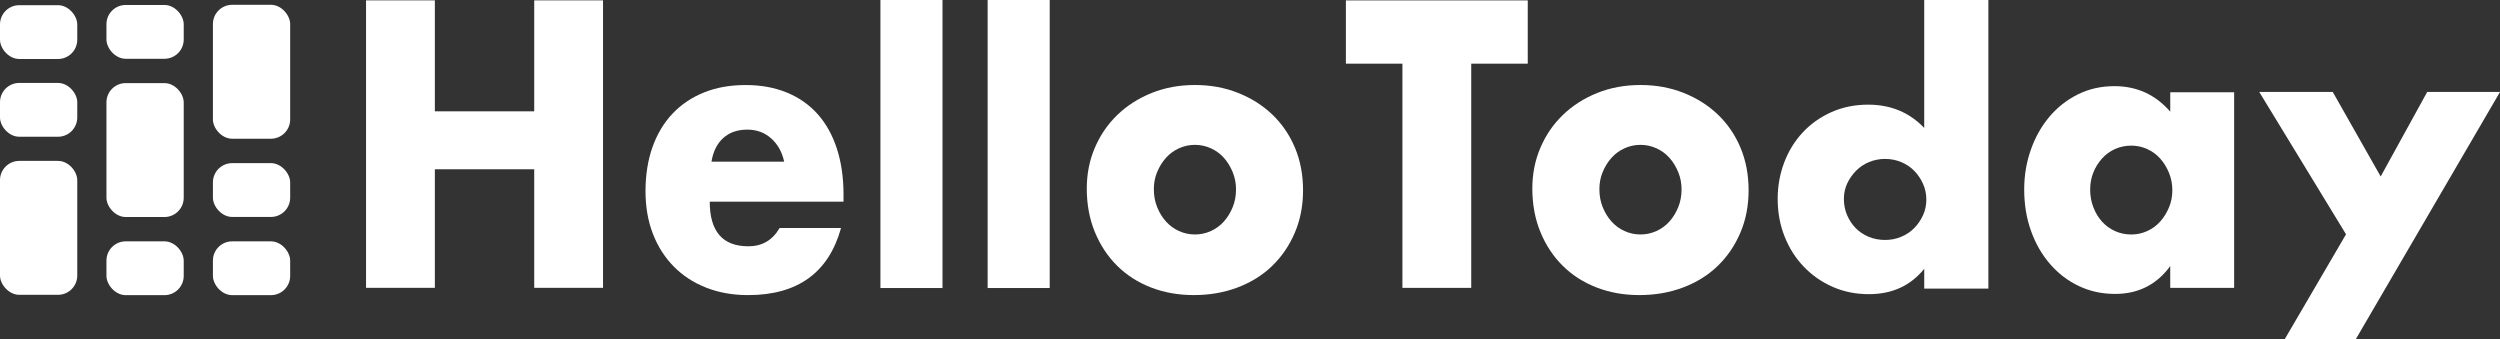 <svg xmlns="http://www.w3.org/2000/svg" id="Layer_1" viewBox="0 0 1628.36 220.86"><rect x="0" y="0" width="1628.36" height="220.86" fill="#333333" stroke="none"/><defs><style>      .cls-1 {        fill: #fff;      }    </style></defs><g><rect class="cls-1" y="3.38" width="50.32" height="35.04" rx="12.54" ry="12.54"></rect><rect class="cls-1" x="69.34" y="3.24" width="50.32" height="35.04" rx="12.54" ry="12.54"></rect><rect class="cls-1" y="54.02" width="50.32" height="35.04" rx="12.54" ry="12.54"></rect><rect class="cls-1" x="138.68" y="106.26" width="50.32" height="35.04" rx="12.54" ry="12.54"></rect><rect class="cls-1" x="138.68" y="157.2" width="50.32" height="35.04" rx="12.54" ry="12.54"></rect><rect class="cls-1" x="69.34" y="157.2" width="50.32" height="35.04" rx="12.54" ry="12.54"></rect><rect class="cls-1" x="69.34" y="54.13" width="50.32" height="87.22" rx="12.54" ry="12.54"></rect><rect class="cls-1" x="138.68" y="3.13" width="50.32" height="87.22" rx="12.54" ry="12.54"></rect><rect class="cls-1" x="0" y="104.8" width="50.32" height="87.22" rx="12.54" ry="12.54"></rect></g><g><path class="cls-1" d="M283.24,72.51h64.72V.24h44.82v187.23h-44.82v-77.22h-64.72v77.22h-44.82V.24h44.82v72.26h0Z"></path><path class="cls-1" d="M462.29,131.36c0,19.37,8.38,29.06,25.15,29.06,8.99,0,15.78-3.98,20.35-11.92h40.02c-8.09,29.14-28.28,43.71-60.6,43.71-9.91,0-18.98-1.61-27.21-4.84-8.23-3.23-15.29-7.82-21.15-13.78-5.87-5.96-10.4-13.08-13.6-21.35-3.2-8.28-4.8-17.55-4.8-27.81s1.52-20.16,4.57-28.69c3.05-8.53,7.39-15.77,13.04-21.73,5.64-5.96,12.46-10.55,20.46-13.78,8-3.23,17.04-4.84,27.1-4.84s18.83,1.61,26.76,4.84c7.93,3.23,14.64,7.9,20.12,14.02,5.49,6.12,9.68,13.62,12.57,22.47,2.89,8.86,4.35,18.84,4.35,29.92v4.72h-87.12ZM510.76,105.28c-1.37-6.29-4.19-11.34-8.47-15.14-4.26-3.81-9.46-5.71-15.55-5.71-6.41,0-11.63,1.82-15.66,5.47-4.04,3.65-6.59,8.78-7.66,15.39h47.33Z"></path><path class="cls-1" d="M613.89,0v187.6h-40.43V0h40.43Z"></path><path class="cls-1" d="M683.72,0v187.6h-40.43V0h40.43Z"></path><path class="cls-1" d="M707.87,122.67c0-9.43,1.75-18.25,5.26-26.45,3.5-8.2,8.38-15.31,14.63-21.35,6.25-6.04,13.69-10.8,22.3-14.28,8.61-3.47,18.02-5.22,28.24-5.22s19.39,1.7,28.01,5.1c8.61,3.39,16.07,8.12,22.41,14.16,6.32,6.04,11.24,13.25,14.75,21.61,3.5,8.37,5.26,17.59,5.26,27.69s-1.79,19.33-5.38,27.69c-3.58,8.37-8.5,15.57-14.75,21.61-6.25,6.04-13.76,10.72-22.52,14.02-8.77,3.31-18.26,4.96-28.47,4.96s-19.36-1.66-27.9-4.96c-8.54-3.31-15.89-8.02-22.07-14.16-6.18-6.12-11.01-13.45-14.52-21.98-3.5-8.53-5.26-18-5.26-28.43h.01ZM751.55,123.16c0,4.31.72,8.24,2.17,11.8,1.45,3.57,3.36,6.67,5.72,9.31,2.36,2.65,5.18,4.72,8.47,6.21,3.27,1.49,6.75,2.24,10.4,2.24s7.12-.75,10.4-2.24c3.27-1.49,6.09-3.55,8.47-6.21,2.36-2.65,4.26-5.75,5.72-9.31,1.45-3.55,2.17-7.41,2.17-11.55s-.72-7.74-2.17-11.3c-1.45-3.55-3.36-6.67-5.72-9.31-2.36-2.65-5.18-4.72-8.47-6.21-3.28-1.49-6.75-2.24-10.4-2.24s-7.13.75-10.4,2.24c-3.28,1.49-6.1,3.57-8.47,6.21-2.36,2.65-4.28,5.71-5.72,9.19-1.45,3.47-2.17,7.2-2.17,11.18h0Z"></path><path class="cls-1" d="M958.28,41.47v146.01h-44.82V41.47h-36.82V.24h118.45v41.22h-36.82Z"></path><path class="cls-1" d="M998.08,122.67c0-9.43,1.75-18.25,5.26-26.45,3.5-8.2,8.38-15.31,14.63-21.35,6.25-6.04,13.69-10.8,22.3-14.28,8.61-3.47,18.02-5.22,28.24-5.22s19.4,1.7,28.01,5.1c8.61,3.39,16.07,8.12,22.41,14.16,6.32,6.04,11.24,13.25,14.75,21.61,3.5,8.37,5.26,17.59,5.26,27.69s-1.79,19.33-5.38,27.69c-3.58,8.37-8.5,15.57-14.75,21.61-6.25,6.04-13.76,10.72-22.52,14.02-8.77,3.31-18.26,4.96-28.47,4.96s-19.36-1.66-27.9-4.96c-8.54-3.31-15.89-8.02-22.07-14.16-6.18-6.12-11.01-13.45-14.52-21.98-3.5-8.53-5.26-18-5.26-28.43h.01ZM1041.75,123.16c0,4.31.72,8.24,2.17,11.8,1.45,3.57,3.36,6.67,5.72,9.31,2.36,2.65,5.18,4.72,8.47,6.21,3.27,1.49,6.75,2.24,10.4,2.24s7.12-.75,10.4-2.24c3.27-1.49,6.09-3.55,8.47-6.21,2.36-2.65,4.26-5.75,5.72-9.31,1.45-3.55,2.17-7.41,2.17-11.55s-.72-7.74-2.17-11.3c-1.45-3.55-3.36-6.67-5.72-9.31-2.36-2.65-5.18-4.72-8.47-6.21-3.28-1.49-6.75-2.24-10.4-2.24s-7.13.75-10.4,2.24c-3.28,1.49-6.1,3.57-8.47,6.21-2.36,2.65-4.28,5.71-5.72,9.19-1.45,3.47-2.17,7.2-2.17,11.18h0Z"></path><path class="cls-1" d="M1253.34,0h41.77v187.98h-41.77v-12.91c-8.88,11.02-20.88,16.53-36.03,16.53-8.56,0-16.44-1.59-23.63-4.76-7.19-3.17-13.47-7.55-18.81-13.14-5.36-5.58-9.53-12.15-12.51-19.71-2.99-7.55-4.48-15.7-4.48-24.46,0-8.3,1.41-16.19,4.24-23.66,2.83-7.47,6.85-14,12.05-19.58,5.2-5.58,11.43-10,18.7-13.25,7.26-3.24,15.26-4.87,23.97-4.87,14.68,0,26.86,5.06,36.49,15.17V0ZM1201.01,129.55c0,3.77.69,7.28,2.06,10.53,1.38,3.25,3.25,6.08,5.62,8.5,2.38,2.41,5.19,4.31,8.49,5.67,3.28,1.36,6.85,2.04,10.67,2.04s7.16-.68,10.44-2.04c3.28-1.36,6.13-3.24,8.5-5.67,2.38-2.41,4.28-5.21,5.75-8.38,1.45-3.17,2.17-6.57,2.17-10.19s-.72-7.06-2.17-10.3c-1.46-3.24-3.37-6.08-5.75-8.49-2.38-2.41-5.21-4.31-8.5-5.67-3.28-1.36-6.78-2.04-10.44-2.04s-7.16.68-10.44,2.04c-3.3,1.36-6.11,3.25-8.49,5.67-2.38,2.41-4.28,5.17-5.75,8.26-1.45,3.09-2.17,6.46-2.17,10.08Z"></path><path class="cls-1" d="M1413.57,60.09h41.62v127.39h-41.62v-14.16c-8.85,12.08-20.8,18.12-35.9,18.12-8.54,0-16.39-1.7-23.55-5.1-7.17-3.39-13.42-8.16-18.75-14.28-5.34-6.12-9.5-13.32-12.46-21.61-2.98-8.28-4.46-17.3-4.46-27.06,0-9.1,1.45-17.75,4.35-25.94,2.89-8.2,6.93-15.35,12.12-21.47,5.18-6.12,11.36-10.96,18.53-14.53,7.17-3.55,15.09-5.34,23.78-5.34,14.63,0,26.76,5.55,36.35,16.63v-12.67h-.01ZM1361.42,123.42c0,4.14.69,7.98,2.06,11.55,1.37,3.57,3.23,6.67,5.6,9.31,2.36,2.65,5.18,4.72,8.47,6.21,3.27,1.49,6.82,2.24,10.63,2.24s7.12-.75,10.4-2.24c3.27-1.49,6.1-3.55,8.47-6.21,2.36-2.65,4.26-5.71,5.72-9.19,1.45-3.47,2.17-7.2,2.17-11.18s-.72-7.74-2.17-11.3c-1.45-3.55-3.36-6.67-5.72-9.31-2.36-2.65-5.18-4.72-8.47-6.21-3.28-1.49-6.75-2.24-10.4-2.24s-7.35.75-10.63,2.24c-3.28,1.49-6.1,3.57-8.47,6.21-2.36,2.65-4.23,5.67-5.6,9.06-1.37,3.39-2.06,7.08-2.06,11.06Z"></path><path class="cls-1" d="M1528.08,152.62l-56.54-92.74h47.87l31.23,55.07,30.31-55.07h47.42l-93.91,160.99h-46.28l39.89-68.25h.01Z"></path></g></svg>